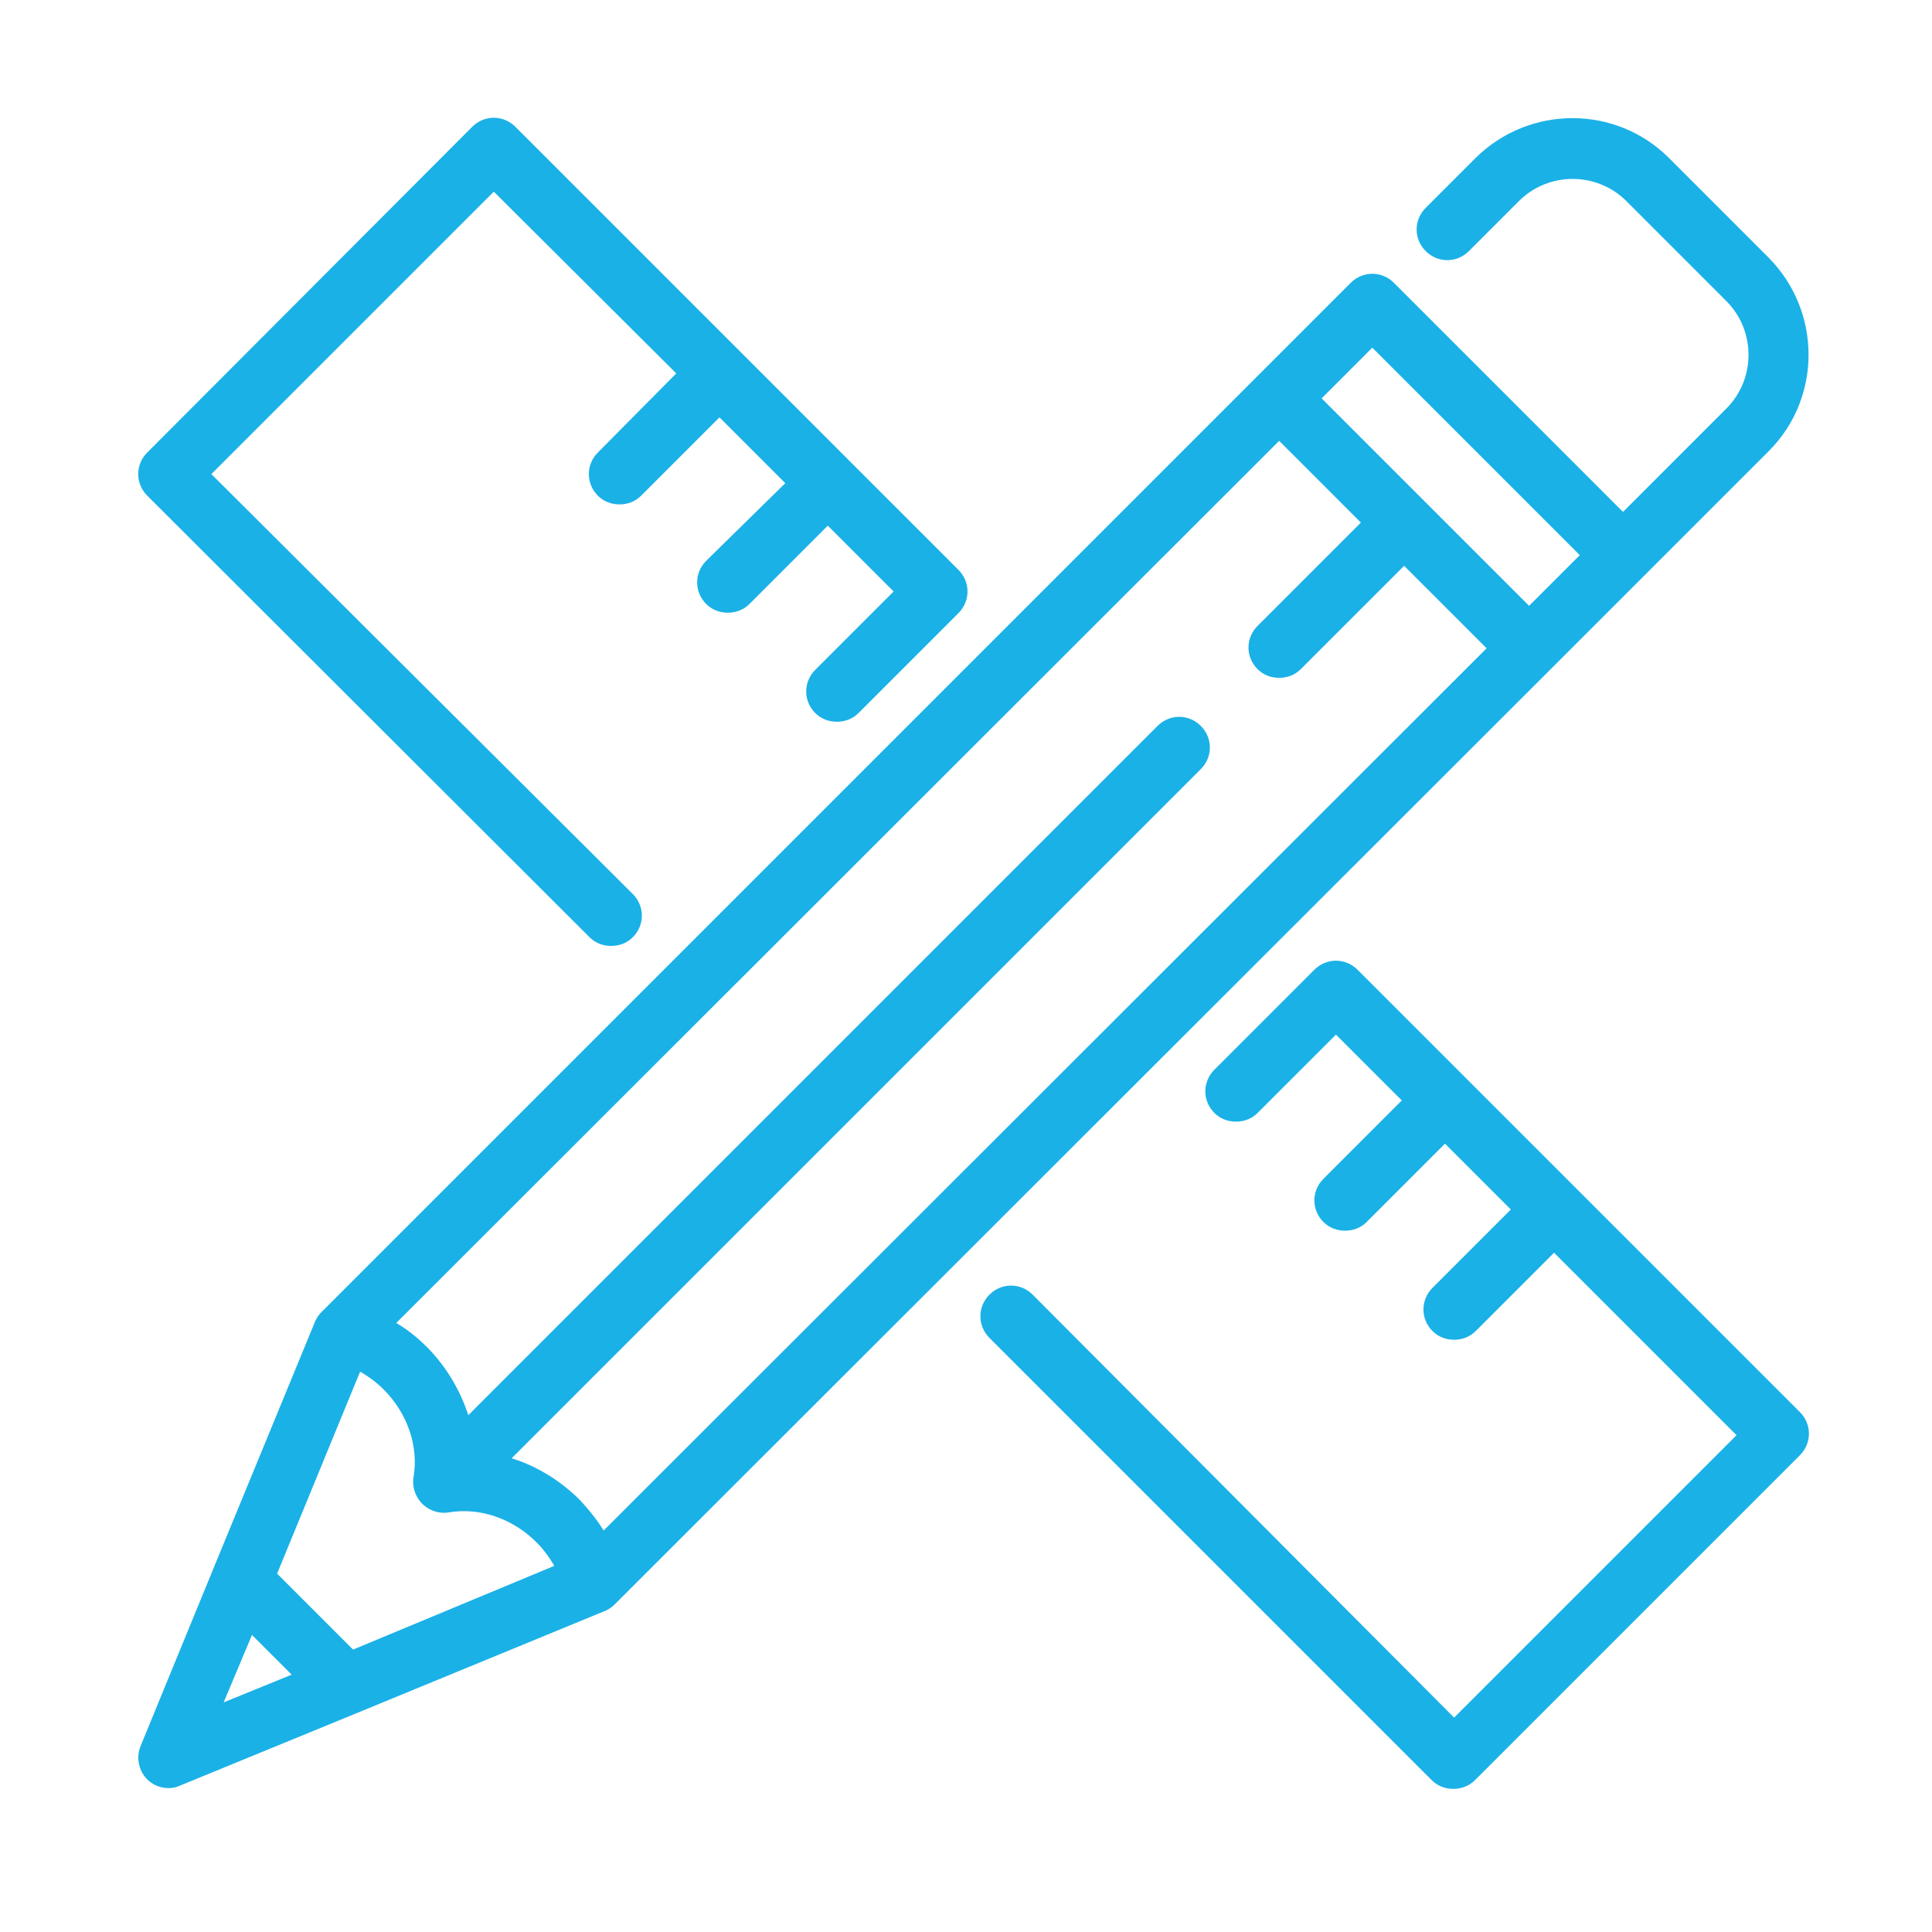 <?xml version="1.0" encoding="utf-8"?>
<!-- Generator: Adobe Illustrator 22.0.0, SVG Export Plug-In . SVG Version: 6.00 Build 0)  -->
<svg version="1.1" id="Layer_1" xmlns="http://www.w3.org/2000/svg" xmlns:xlink="http://www.w3.org/1999/xlink" x="0px" y="0px"
	 viewBox="0 0 255.1 255.1" style="enable-background:new 0 0 255.1 255.1;" xml:space="preserve">
<style type="text/css">
	.st0{fill:#1AB1E7;stroke:#1AB1E7;stroke-miterlimit:10;}
</style>
<g>
	<g>
		<path class="st0" d="M78.2,123.4c0.7,0.7,1.6,1,2.5,1s1.8-0.3,2.5-1c1.4-1.4,1.4-3.6,0-5l-56-55.8l38-38L90,49.3L79.3,60.1
			c-1.4,1.4-1.4,3.6,0,5c0.7,0.7,1.6,1,2.5,1s1.8-0.3,2.5-1L95,54.4l9.4,9.4L93.6,74.4c-1.4,1.4-1.4,3.6,0,5c0.7,0.7,1.6,1,2.5,1
			s1.8-0.3,2.5-1l10.7-10.7l9.4,9.4L108,88.8c-1.4,1.4-1.4,3.6,0,5c0.7,0.7,1.6,1,2.5,1s1.8-0.3,2.5-1l13.2-13.2
			c1.4-1.4,1.4-3.6,0-5L67.7,17.1c-1.4-1.4-3.6-1.4-5,0l-42.9,43c-1.4,1.4-1.4,3.6,0,5L78.2,123.4z"/>
		<path class="st0" d="M178.9,128.4c-1.4-1.4-3.6-1.4-5,0l-13.2,13.2c-1.4,1.4-1.4,3.6,0,5c0.7,0.7,1.6,1,2.5,1s1.8-0.3,2.5-1
			l10.7-10.7l9.4,9.4L175.1,156c-1.4,1.4-1.4,3.6,0,5c0.7,0.7,1.6,1,2.5,1s1.8-0.3,2.5-1l10.7-10.7l9.4,9.4l-10.7,10.7
			c-1.4,1.4-1.4,3.6,0,5c0.7,0.7,1.6,1,2.5,1s1.8-0.3,2.5-1l10.7-10.7l24.8,24.8l-38,38l-56-56.2c-1.4-1.4-3.6-1.4-5,0s-1.4,3.6,0,5
			l58.4,58.4c0.7,0.7,1.6,1,2.5,1s1.8-0.3,2.5-1l42.9-42.9c1.4-1.4,1.4-3.6,0-5L178.9,128.4z"/>
		<path class="st0" d="M204.4,88l28.8-28.8c6.8-6.8,6.8-17.9,0-24.8L220,21.2c-6.8-6.8-17.9-6.8-24.8,0l-6.6,6.6
			c-1.4,1.4-1.4,3.6,0,5s3.6,1.4,5,0l6.6-6.6c4.1-4.1,10.8-4.1,14.9,0l13.2,13.2c4.1,4.1,4.1,10.8,0,14.9l-14,14l-30.6-30.6
			c-1.4-1.4-3.6-1.4-5,0L166.4,50L42.9,173.5l0,0l-0.1,0.1c-0.3,0.3-0.5,0.6-0.7,1l-13.5,32.8l0,0L19,230.8
			c-0.5,1.3-0.2,2.8,0.8,3.8c0.7,0.7,1.6,1,2.5,1c0.4,0,0.9-0.1,1.3-0.3l23.4-9.6l0,0l32.8-13.5c0.4-0.2,0.7-0.4,1-0.7l0.1-0.1l0,0
			L204.4,88z M79.6,202.9c-0.9-1.6-2.1-3.1-3.4-4.5c-2.7-2.7-6.1-4.7-9.6-5.6l91.6-91.6c1.4-1.4,1.4-3.6,0-5s-3.6-1.4-5,0
			l-91.6,91.6c-1-3.5-2.9-6.9-5.6-9.6c-1.3-1.3-2.8-2.5-4.5-3.4L168.9,57.5L180.4,69l-14,14c-1.4,1.4-1.4,3.6,0,5
			c0.7,0.7,1.6,1,2.5,1s1.8-0.3,2.5-1l14-14L197,85.6L79.6,202.9z M46.5,218.4L36,207.9l11.3-27.5c1.3,0.7,2.6,1.6,3.7,2.7
			c3.3,3.3,4.8,7.8,4.1,12c-0.2,1.1,0.2,2.3,1,3.1s2,1.2,3.1,1c4.2-0.7,8.7,0.8,12,4.1c1.1,1.1,2,2.4,2.7,3.7L46.5,218.4z
			 M181.2,45.2l28.1,28.1l-7.4,7.4l-28.1-28.1L181.2,45.2z M33.1,215l6.3,6.3l-10.8,4.4L33.1,215z"/>
	</g>
</g>
</svg>

